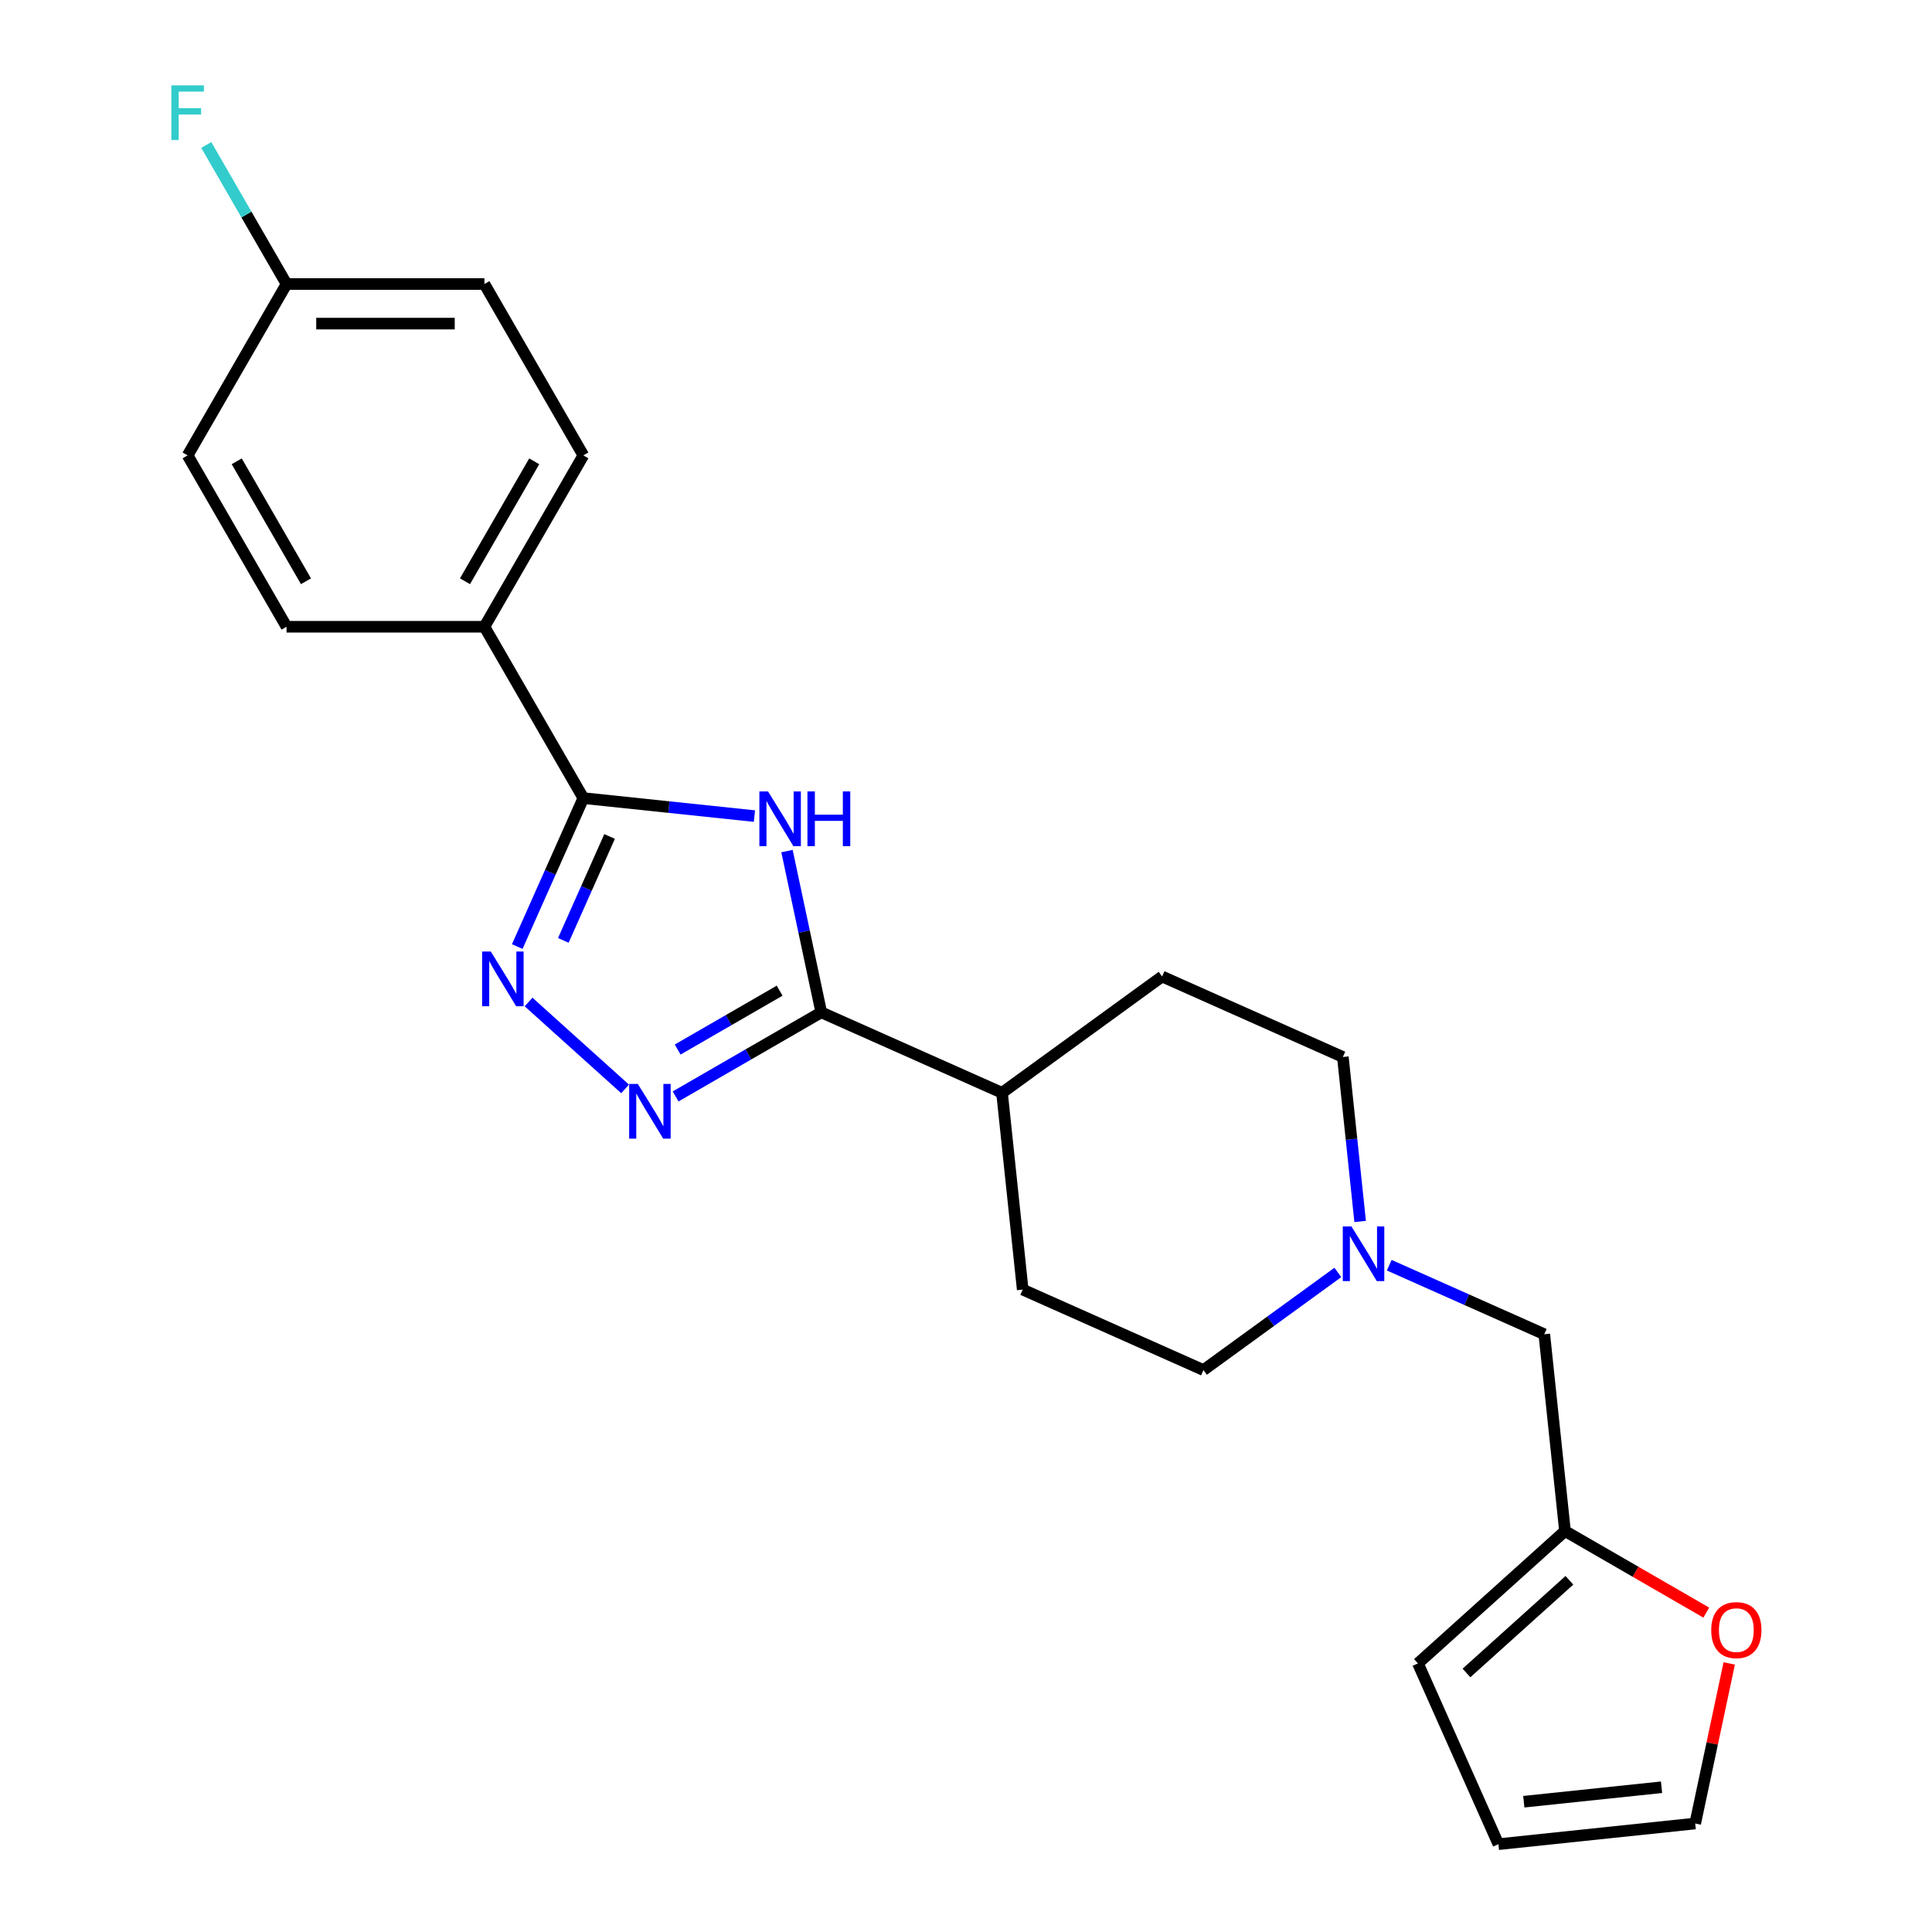 <?xml version='1.0' encoding='iso-8859-1'?>
<svg version='1.1' baseProfile='full'
              xmlns='http://www.w3.org/2000/svg'
                      xmlns:rdkit='http://www.rdkit.org/xml'
                      xmlns:xlink='http://www.w3.org/1999/xlink'
                  xml:space='preserve'
width='1000px' height='1000px' viewBox='0 0 1000 1000'>
<!-- END OF HEADER -->
<rect style='opacity:1.0;fill:#FFFFFF;stroke:none' width='1000' height='1000' x='0' y='0'> </rect>
<path class='bond-2' d='M 390.493,422.406 L 346.216,417.752' style='fill:none;fill-rule:evenodd;stroke:#0000FF;stroke-width:6px;stroke-linecap:butt;stroke-linejoin:miter;stroke-opacity:1' />
<path class='bond-2' d='M 346.216,417.752 L 301.94,413.099' style='fill:none;fill-rule:evenodd;stroke:#000000;stroke-width:6px;stroke-linecap:butt;stroke-linejoin:miter;stroke-opacity:1' />
<path class='bond-3' d='M 407.347,440.524 L 416.217,482.252' style='fill:none;fill-rule:evenodd;stroke:#0000FF;stroke-width:6px;stroke-linecap:butt;stroke-linejoin:miter;stroke-opacity:1' />
<path class='bond-3' d='M 416.217,482.252 L 425.086,523.98' style='fill:none;fill-rule:evenodd;stroke:#000000;stroke-width:6px;stroke-linecap:butt;stroke-linejoin:miter;stroke-opacity:1' />
<path class='bond-0' d='M 267.729,489.939 L 284.834,451.519' style='fill:none;fill-rule:evenodd;stroke:#0000FF;stroke-width:6px;stroke-linecap:butt;stroke-linejoin:miter;stroke-opacity:1' />
<path class='bond-0' d='M 284.834,451.519 L 301.94,413.099' style='fill:none;fill-rule:evenodd;stroke:#000000;stroke-width:6px;stroke-linecap:butt;stroke-linejoin:miter;stroke-opacity:1' />
<path class='bond-0' d='M 291.572,486.744 L 303.546,459.85' style='fill:none;fill-rule:evenodd;stroke:#0000FF;stroke-width:6px;stroke-linecap:butt;stroke-linejoin:miter;stroke-opacity:1' />
<path class='bond-0' d='M 303.546,459.85 L 315.52,432.956' style='fill:none;fill-rule:evenodd;stroke:#000000;stroke-width:6px;stroke-linecap:butt;stroke-linejoin:miter;stroke-opacity:1' />
<path class='bond-23' d='M 273.585,518.635 L 323.54,563.615' style='fill:none;fill-rule:evenodd;stroke:#0000FF;stroke-width:6px;stroke-linecap:butt;stroke-linejoin:miter;stroke-opacity:1' />
<path class='bond-1' d='M 349.693,567.509 L 387.39,545.745' style='fill:none;fill-rule:evenodd;stroke:#0000FF;stroke-width:6px;stroke-linecap:butt;stroke-linejoin:miter;stroke-opacity:1' />
<path class='bond-1' d='M 387.39,545.745 L 425.086,523.98' style='fill:none;fill-rule:evenodd;stroke:#000000;stroke-width:6px;stroke-linecap:butt;stroke-linejoin:miter;stroke-opacity:1' />
<path class='bond-1' d='M 350.761,543.241 L 377.148,528.006' style='fill:none;fill-rule:evenodd;stroke:#0000FF;stroke-width:6px;stroke-linecap:butt;stroke-linejoin:miter;stroke-opacity:1' />
<path class='bond-1' d='M 377.148,528.006 L 403.536,512.771' style='fill:none;fill-rule:evenodd;stroke:#000000;stroke-width:6px;stroke-linecap:butt;stroke-linejoin:miter;stroke-opacity:1' />
<path class='bond-5' d='M 301.94,413.099 L 250.733,324.405' style='fill:none;fill-rule:evenodd;stroke:#000000;stroke-width:6px;stroke-linecap:butt;stroke-linejoin:miter;stroke-opacity:1' />
<path class='bond-7' d='M 425.086,523.98 L 518.647,565.636' style='fill:none;fill-rule:evenodd;stroke:#000000;stroke-width:6px;stroke-linecap:butt;stroke-linejoin:miter;stroke-opacity:1' />
<path class='bond-4' d='M 704.01,632.227 L 699.536,589.661' style='fill:none;fill-rule:evenodd;stroke:#0000FF;stroke-width:6px;stroke-linecap:butt;stroke-linejoin:miter;stroke-opacity:1' />
<path class='bond-4' d='M 699.536,589.661 L 695.062,547.094' style='fill:none;fill-rule:evenodd;stroke:#000000;stroke-width:6px;stroke-linecap:butt;stroke-linejoin:miter;stroke-opacity:1' />
<path class='bond-11' d='M 719.068,654.869 L 759.197,672.736' style='fill:none;fill-rule:evenodd;stroke:#0000FF;stroke-width:6px;stroke-linecap:butt;stroke-linejoin:miter;stroke-opacity:1' />
<path class='bond-11' d='M 759.197,672.736 L 799.327,690.603' style='fill:none;fill-rule:evenodd;stroke:#000000;stroke-width:6px;stroke-linecap:butt;stroke-linejoin:miter;stroke-opacity:1' />
<path class='bond-24' d='M 692.467,658.611 L 657.689,683.878' style='fill:none;fill-rule:evenodd;stroke:#0000FF;stroke-width:6px;stroke-linecap:butt;stroke-linejoin:miter;stroke-opacity:1' />
<path class='bond-24' d='M 657.689,683.878 L 622.912,709.145' style='fill:none;fill-rule:evenodd;stroke:#000000;stroke-width:6px;stroke-linecap:butt;stroke-linejoin:miter;stroke-opacity:1' />
<path class='bond-13' d='M 250.733,324.405 L 301.94,235.712' style='fill:none;fill-rule:evenodd;stroke:#000000;stroke-width:6px;stroke-linecap:butt;stroke-linejoin:miter;stroke-opacity:1' />
<path class='bond-13' d='M 240.675,300.86 L 276.52,238.774' style='fill:none;fill-rule:evenodd;stroke:#000000;stroke-width:6px;stroke-linecap:butt;stroke-linejoin:miter;stroke-opacity:1' />
<path class='bond-14' d='M 250.733,324.405 L 148.318,324.405' style='fill:none;fill-rule:evenodd;stroke:#000000;stroke-width:6px;stroke-linecap:butt;stroke-linejoin:miter;stroke-opacity:1' />
<path class='bond-6' d='M 810.033,792.457 L 799.327,690.603' style='fill:none;fill-rule:evenodd;stroke:#000000;stroke-width:6px;stroke-linecap:butt;stroke-linejoin:miter;stroke-opacity:1' />
<path class='bond-8' d='M 810.033,792.457 L 846.599,813.568' style='fill:none;fill-rule:evenodd;stroke:#000000;stroke-width:6px;stroke-linecap:butt;stroke-linejoin:miter;stroke-opacity:1' />
<path class='bond-8' d='M 846.599,813.568 L 883.166,834.68' style='fill:none;fill-rule:evenodd;stroke:#FF0000;stroke-width:6px;stroke-linecap:butt;stroke-linejoin:miter;stroke-opacity:1' />
<path class='bond-9' d='M 810.033,792.457 L 733.924,860.985' style='fill:none;fill-rule:evenodd;stroke:#000000;stroke-width:6px;stroke-linecap:butt;stroke-linejoin:miter;stroke-opacity:1' />
<path class='bond-9' d='M 812.322,817.958 L 759.046,865.928' style='fill:none;fill-rule:evenodd;stroke:#000000;stroke-width:6px;stroke-linecap:butt;stroke-linejoin:miter;stroke-opacity:1' />
<path class='bond-15' d='M 518.647,565.636 L 529.352,667.489' style='fill:none;fill-rule:evenodd;stroke:#000000;stroke-width:6px;stroke-linecap:butt;stroke-linejoin:miter;stroke-opacity:1' />
<path class='bond-16' d='M 518.647,565.636 L 601.502,505.438' style='fill:none;fill-rule:evenodd;stroke:#000000;stroke-width:6px;stroke-linecap:butt;stroke-linejoin:miter;stroke-opacity:1' />
<path class='bond-10' d='M 895.045,860.984 L 886.239,902.412' style='fill:none;fill-rule:evenodd;stroke:#FF0000;stroke-width:6px;stroke-linecap:butt;stroke-linejoin:miter;stroke-opacity:1' />
<path class='bond-10' d='M 886.239,902.412 L 877.433,943.84' style='fill:none;fill-rule:evenodd;stroke:#000000;stroke-width:6px;stroke-linecap:butt;stroke-linejoin:miter;stroke-opacity:1' />
<path class='bond-12' d='M 733.924,860.985 L 775.58,954.545' style='fill:none;fill-rule:evenodd;stroke:#000000;stroke-width:6px;stroke-linecap:butt;stroke-linejoin:miter;stroke-opacity:1' />
<path class='bond-26' d='M 877.433,943.84 L 775.58,954.545' style='fill:none;fill-rule:evenodd;stroke:#000000;stroke-width:6px;stroke-linecap:butt;stroke-linejoin:miter;stroke-opacity:1' />
<path class='bond-26' d='M 860.014,925.075 L 788.717,932.569' style='fill:none;fill-rule:evenodd;stroke:#000000;stroke-width:6px;stroke-linecap:butt;stroke-linejoin:miter;stroke-opacity:1' />
<path class='bond-21' d='M 301.94,235.712 L 250.733,147.018' style='fill:none;fill-rule:evenodd;stroke:#000000;stroke-width:6px;stroke-linecap:butt;stroke-linejoin:miter;stroke-opacity:1' />
<path class='bond-20' d='M 148.318,324.405 L 97.111,235.712' style='fill:none;fill-rule:evenodd;stroke:#000000;stroke-width:6px;stroke-linecap:butt;stroke-linejoin:miter;stroke-opacity:1' />
<path class='bond-20' d='M 158.376,300.86 L 122.531,238.774' style='fill:none;fill-rule:evenodd;stroke:#000000;stroke-width:6px;stroke-linecap:butt;stroke-linejoin:miter;stroke-opacity:1' />
<path class='bond-18' d='M 529.352,667.489 L 622.912,709.145' style='fill:none;fill-rule:evenodd;stroke:#000000;stroke-width:6px;stroke-linecap:butt;stroke-linejoin:miter;stroke-opacity:1' />
<path class='bond-17' d='M 601.502,505.438 L 695.062,547.094' style='fill:none;fill-rule:evenodd;stroke:#000000;stroke-width:6px;stroke-linecap:butt;stroke-linejoin:miter;stroke-opacity:1' />
<path class='bond-19' d='M 148.318,147.018 L 97.111,235.712' style='fill:none;fill-rule:evenodd;stroke:#000000;stroke-width:6px;stroke-linecap:butt;stroke-linejoin:miter;stroke-opacity:1' />
<path class='bond-22' d='M 148.318,147.018 L 127.541,111.032' style='fill:none;fill-rule:evenodd;stroke:#000000;stroke-width:6px;stroke-linecap:butt;stroke-linejoin:miter;stroke-opacity:1' />
<path class='bond-22' d='M 127.541,111.032 L 106.765,75.045' style='fill:none;fill-rule:evenodd;stroke:#33CCCC;stroke-width:6px;stroke-linecap:butt;stroke-linejoin:miter;stroke-opacity:1' />
<path class='bond-25' d='M 148.318,147.018 L 250.733,147.018' style='fill:none;fill-rule:evenodd;stroke:#000000;stroke-width:6px;stroke-linecap:butt;stroke-linejoin:miter;stroke-opacity:1' />
<path class='bond-25' d='M 163.68,167.501 L 235.371,167.501' style='fill:none;fill-rule:evenodd;stroke:#000000;stroke-width:6px;stroke-linecap:butt;stroke-linejoin:miter;stroke-opacity:1' />
<path  class='atom-0' d='M 397.533 409.644
L 406.813 424.644
Q 407.733 426.124, 409.213 428.804
Q 410.693 431.484, 410.773 431.644
L 410.773 409.644
L 414.533 409.644
L 414.533 437.964
L 410.653 437.964
L 400.693 421.564
Q 399.533 419.644, 398.293 417.444
Q 397.093 415.244, 396.733 414.564
L 396.733 437.964
L 393.053 437.964
L 393.053 409.644
L 397.533 409.644
' fill='#0000FF'/>
<path  class='atom-0' d='M 417.933 409.644
L 421.773 409.644
L 421.773 421.684
L 436.253 421.684
L 436.253 409.644
L 440.093 409.644
L 440.093 437.964
L 436.253 437.964
L 436.253 424.884
L 421.773 424.884
L 421.773 437.964
L 417.933 437.964
L 417.933 409.644
' fill='#0000FF'/>
<path  class='atom-1' d='M 254.024 492.499
L 263.304 507.499
Q 264.224 508.979, 265.704 511.659
Q 267.184 514.339, 267.264 514.499
L 267.264 492.499
L 271.024 492.499
L 271.024 520.819
L 267.144 520.819
L 257.184 504.419
Q 256.024 502.499, 254.784 500.299
Q 253.584 498.099, 253.224 497.419
L 253.224 520.819
L 249.544 520.819
L 249.544 492.499
L 254.024 492.499
' fill='#0000FF'/>
<path  class='atom-2' d='M 330.133 561.028
L 339.413 576.028
Q 340.333 577.508, 341.813 580.188
Q 343.293 582.868, 343.373 583.028
L 343.373 561.028
L 347.133 561.028
L 347.133 589.348
L 343.253 589.348
L 333.293 572.948
Q 332.133 571.028, 330.893 568.828
Q 329.693 566.628, 329.333 565.948
L 329.333 589.348
L 325.653 589.348
L 325.653 561.028
L 330.133 561.028
' fill='#0000FF'/>
<path  class='atom-5' d='M 699.507 634.787
L 708.787 649.787
Q 709.707 651.267, 711.187 653.947
Q 712.667 656.627, 712.747 656.787
L 712.747 634.787
L 716.507 634.787
L 716.507 663.107
L 712.627 663.107
L 702.667 646.707
Q 701.507 644.787, 700.267 642.587
Q 699.067 640.387, 698.707 639.707
L 698.707 663.107
L 695.027 663.107
L 695.027 634.787
L 699.507 634.787
' fill='#0000FF'/>
<path  class='atom-9' d='M 885.726 843.744
Q 885.726 836.944, 889.086 833.144
Q 892.446 829.344, 898.726 829.344
Q 905.006 829.344, 908.366 833.144
Q 911.726 836.944, 911.726 843.744
Q 911.726 850.624, 908.326 854.544
Q 904.926 858.424, 898.726 858.424
Q 892.486 858.424, 889.086 854.544
Q 885.726 850.664, 885.726 843.744
M 898.726 855.224
Q 903.046 855.224, 905.366 852.344
Q 907.726 849.424, 907.726 843.744
Q 907.726 838.184, 905.366 835.384
Q 903.046 832.544, 898.726 832.544
Q 894.406 832.544, 892.046 835.344
Q 889.726 838.144, 889.726 843.744
Q 889.726 849.464, 892.046 852.344
Q 894.406 855.224, 898.726 855.224
' fill='#FF0000'/>
<path  class='atom-23' d='M 88.691 44.165
L 105.531 44.165
L 105.531 47.405
L 92.491 47.405
L 92.491 56.005
L 104.091 56.005
L 104.091 59.285
L 92.491 59.285
L 92.491 72.485
L 88.691 72.485
L 88.691 44.165
' fill='#33CCCC'/>
</svg>
